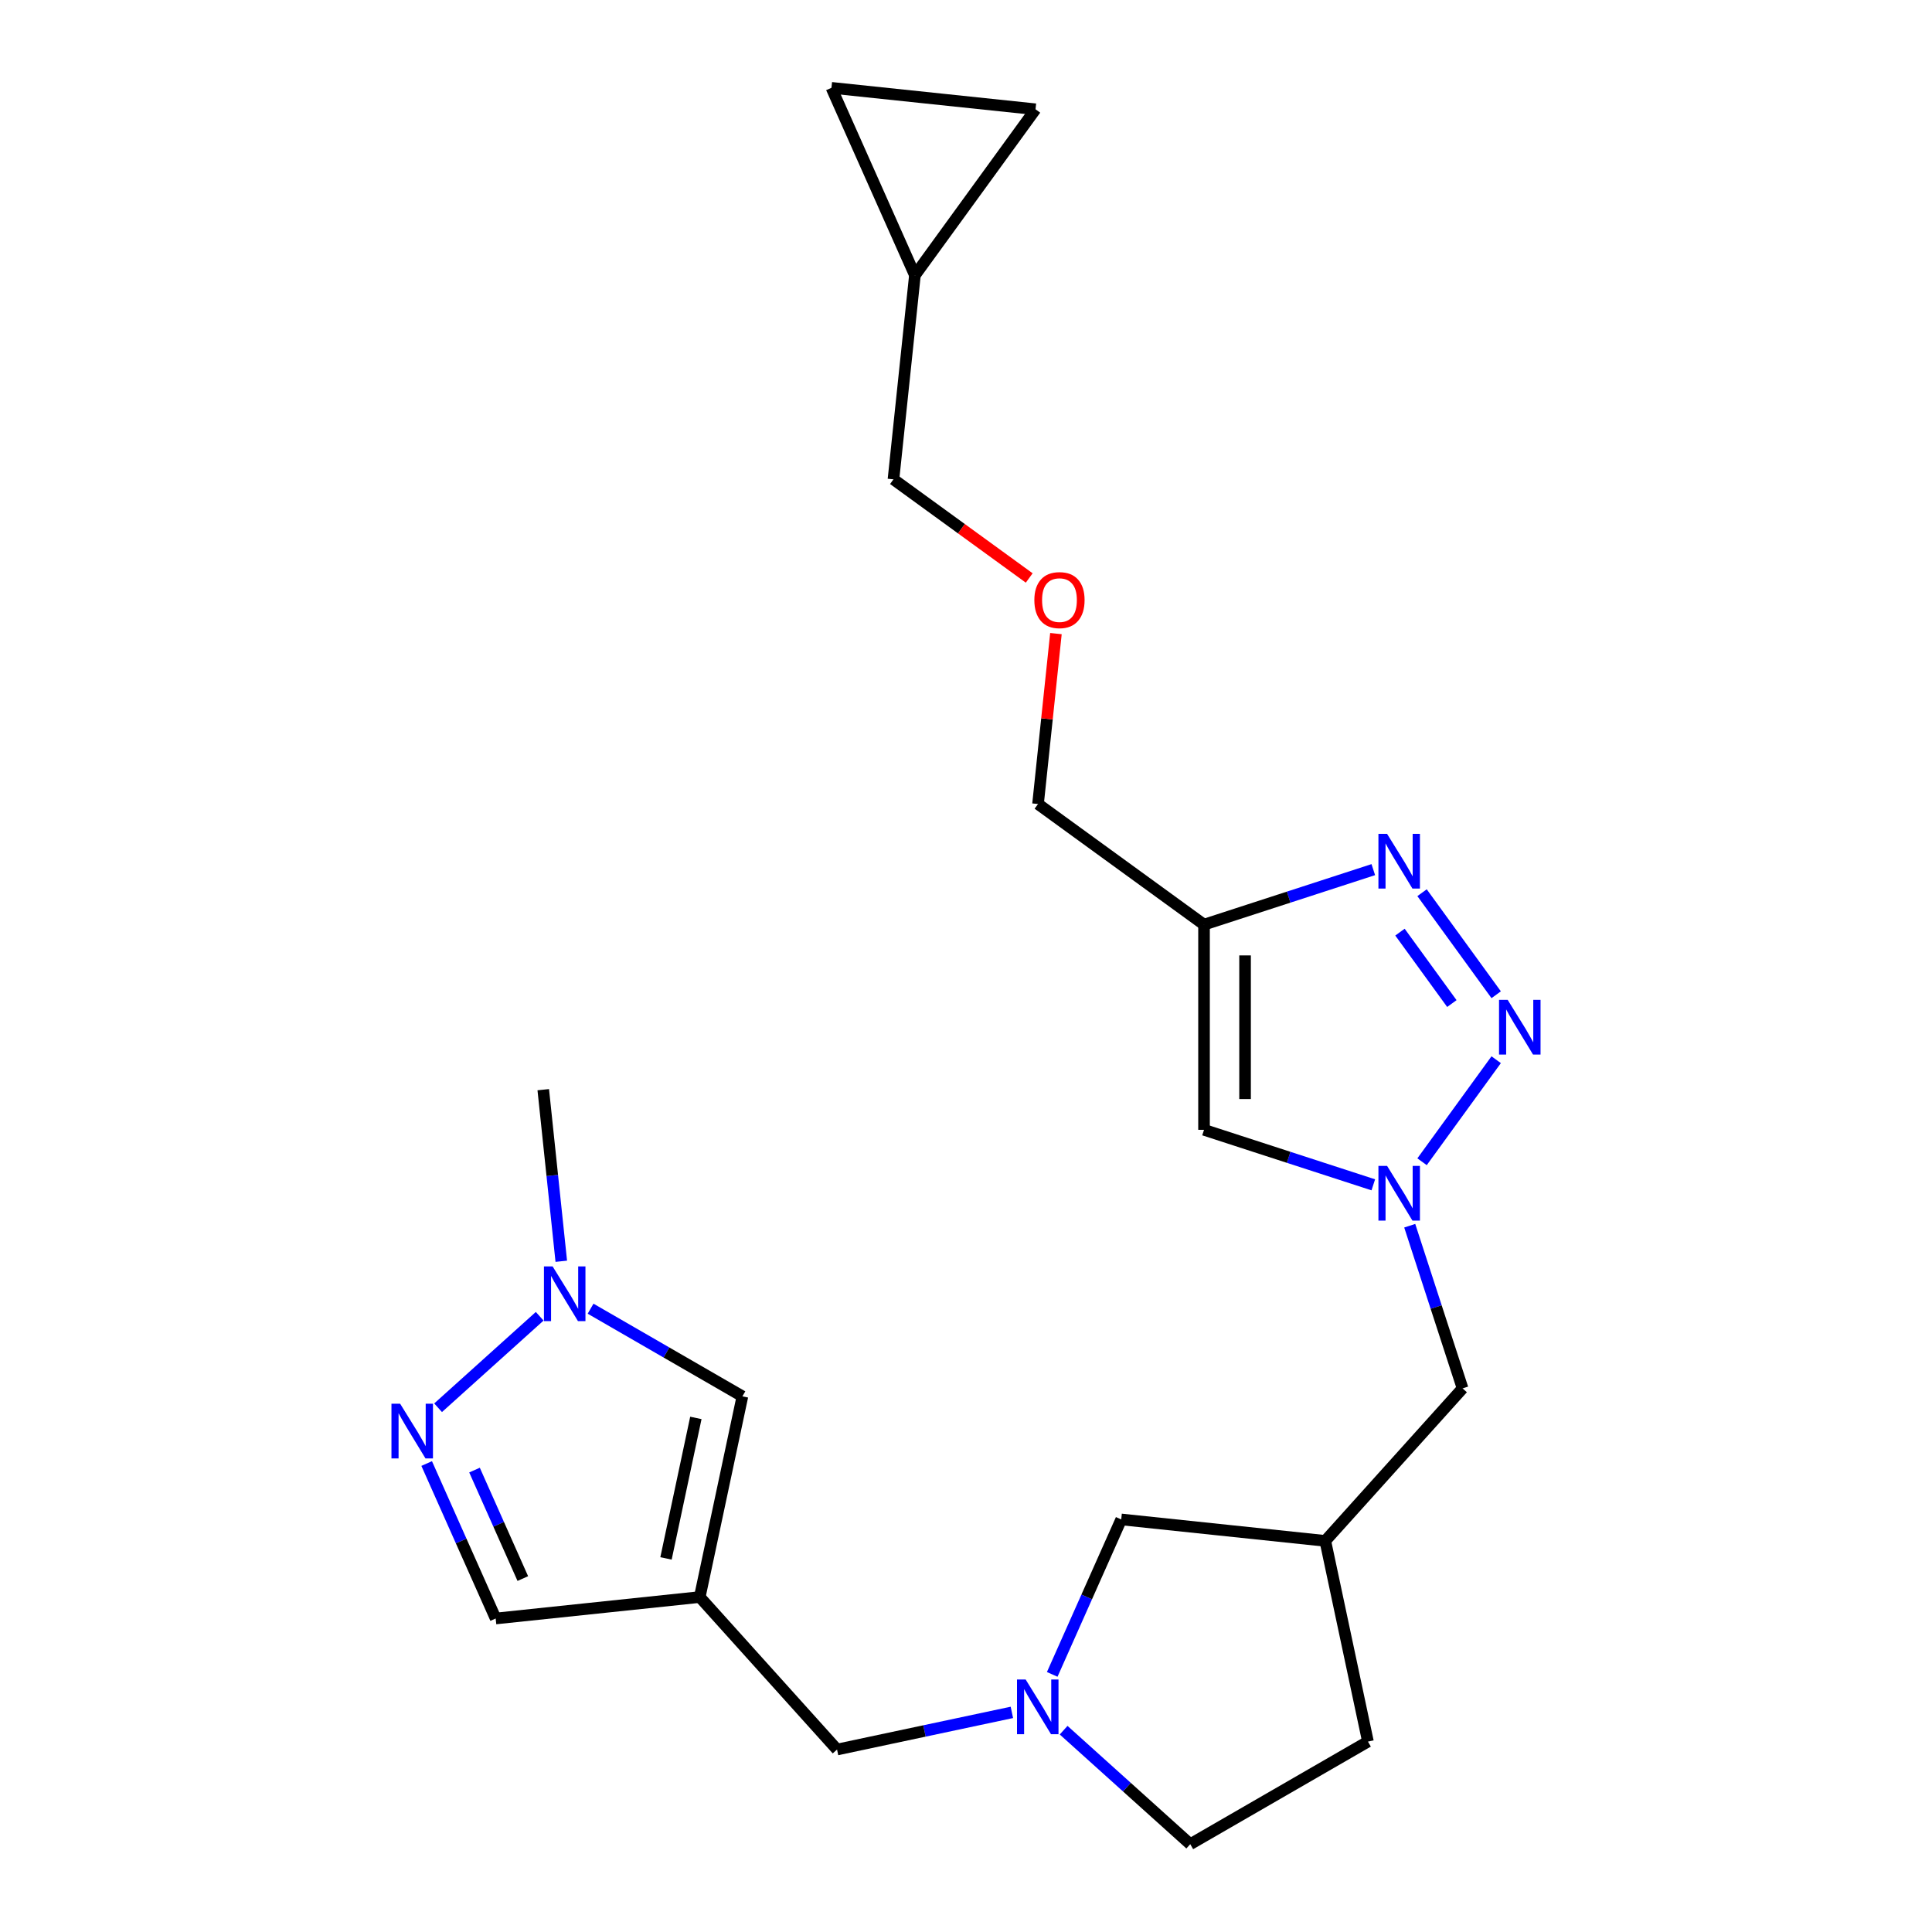<?xml version='1.0' encoding='iso-8859-1'?>
<svg version='1.1' baseProfile='full'
              xmlns='http://www.w3.org/2000/svg'
                      xmlns:rdkit='http://www.rdkit.org/xml'
                      xmlns:xlink='http://www.w3.org/1999/xlink'
                  xml:space='preserve'
width='1000px' height='1000px' viewBox='0 0 1000 1000'>
<!-- END OF HEADER -->
<rect style='opacity:1.0;fill:#FFFFFF;stroke:none' width='1000' height='1000' x='0' y='0'> </rect>
<path class='bond-0' d='M 774.422,514.877 L 736.051,462.064' style='fill:none;fill-rule:evenodd;stroke:#0000FF;stroke-width:6px;stroke-linecap:butt;stroke-linejoin:miter;stroke-opacity:1' />
<path class='bond-0' d='M 751.482,519.44 L 724.622,482.471' style='fill:none;fill-rule:evenodd;stroke:#0000FF;stroke-width:6px;stroke-linecap:butt;stroke-linejoin:miter;stroke-opacity:1' />
<path class='bond-1' d='M 774.422,548.507 L 736.051,601.321' style='fill:none;fill-rule:evenodd;stroke:#0000FF;stroke-width:6px;stroke-linecap:butt;stroke-linejoin:miter;stroke-opacity:1' />
<path class='bond-3' d='M 710.817,450.12 L 667.009,464.354' style='fill:none;fill-rule:evenodd;stroke:#0000FF;stroke-width:6px;stroke-linecap:butt;stroke-linejoin:miter;stroke-opacity:1' />
<path class='bond-3' d='M 667.009,464.354 L 623.202,478.588' style='fill:none;fill-rule:evenodd;stroke:#000000;stroke-width:6px;stroke-linecap:butt;stroke-linejoin:miter;stroke-opacity:1' />
<path class='bond-5' d='M 710.817,613.264 L 667.009,599.03' style='fill:none;fill-rule:evenodd;stroke:#0000FF;stroke-width:6px;stroke-linecap:butt;stroke-linejoin:miter;stroke-opacity:1' />
<path class='bond-5' d='M 667.009,599.03 L 623.202,584.796' style='fill:none;fill-rule:evenodd;stroke:#000000;stroke-width:6px;stroke-linecap:butt;stroke-linejoin:miter;stroke-opacity:1' />
<path class='bond-15' d='M 729.675,634.432 L 743.354,676.529' style='fill:none;fill-rule:evenodd;stroke:#0000FF;stroke-width:6px;stroke-linecap:butt;stroke-linejoin:miter;stroke-opacity:1' />
<path class='bond-15' d='M 743.354,676.529 L 757.032,718.626' style='fill:none;fill-rule:evenodd;stroke:#000000;stroke-width:6px;stroke-linecap:butt;stroke-linejoin:miter;stroke-opacity:1' />
<path class='bond-2' d='M 362.186,826.632 L 433.253,905.56' style='fill:none;fill-rule:evenodd;stroke:#000000;stroke-width:6px;stroke-linecap:butt;stroke-linejoin:miter;stroke-opacity:1' />
<path class='bond-8' d='M 362.186,826.632 L 384.267,722.745' style='fill:none;fill-rule:evenodd;stroke:#000000;stroke-width:6px;stroke-linecap:butt;stroke-linejoin:miter;stroke-opacity:1' />
<path class='bond-8' d='M 344.72,806.633 L 360.178,733.912' style='fill:none;fill-rule:evenodd;stroke:#000000;stroke-width:6px;stroke-linecap:butt;stroke-linejoin:miter;stroke-opacity:1' />
<path class='bond-9' d='M 362.186,826.632 L 256.559,837.734' style='fill:none;fill-rule:evenodd;stroke:#000000;stroke-width:6px;stroke-linecap:butt;stroke-linejoin:miter;stroke-opacity:1' />
<path class='bond-19' d='M 623.202,478.588 L 537.278,416.161' style='fill:none;fill-rule:evenodd;stroke:#000000;stroke-width:6px;stroke-linecap:butt;stroke-linejoin:miter;stroke-opacity:1' />
<path class='bond-23' d='M 623.202,478.588 L 623.202,584.796' style='fill:none;fill-rule:evenodd;stroke:#000000;stroke-width:6px;stroke-linecap:butt;stroke-linejoin:miter;stroke-opacity:1' />
<path class='bond-23' d='M 644.444,494.519 L 644.444,568.865' style='fill:none;fill-rule:evenodd;stroke:#000000;stroke-width:6px;stroke-linecap:butt;stroke-linejoin:miter;stroke-opacity:1' />
<path class='bond-4' d='M 220.847,757.523 L 238.703,797.629' style='fill:none;fill-rule:evenodd;stroke:#0000FF;stroke-width:6px;stroke-linecap:butt;stroke-linejoin:miter;stroke-opacity:1' />
<path class='bond-4' d='M 238.703,797.629 L 256.559,837.734' style='fill:none;fill-rule:evenodd;stroke:#000000;stroke-width:6px;stroke-linecap:butt;stroke-linejoin:miter;stroke-opacity:1' />
<path class='bond-4' d='M 245.609,760.915 L 258.108,788.989' style='fill:none;fill-rule:evenodd;stroke:#0000FF;stroke-width:6px;stroke-linecap:butt;stroke-linejoin:miter;stroke-opacity:1' />
<path class='bond-4' d='M 258.108,788.989 L 270.608,817.063' style='fill:none;fill-rule:evenodd;stroke:#000000;stroke-width:6px;stroke-linecap:butt;stroke-linejoin:miter;stroke-opacity:1' />
<path class='bond-26' d='M 226.756,728.647 L 279.344,681.296' style='fill:none;fill-rule:evenodd;stroke:#0000FF;stroke-width:6px;stroke-linecap:butt;stroke-linejoin:miter;stroke-opacity:1' />
<path class='bond-6' d='M 305.684,677.375 L 344.976,700.06' style='fill:none;fill-rule:evenodd;stroke:#0000FF;stroke-width:6px;stroke-linecap:butt;stroke-linejoin:miter;stroke-opacity:1' />
<path class='bond-6' d='M 344.976,700.06 L 384.267,722.745' style='fill:none;fill-rule:evenodd;stroke:#000000;stroke-width:6px;stroke-linecap:butt;stroke-linejoin:miter;stroke-opacity:1' />
<path class='bond-21' d='M 290.521,652.826 L 285.854,608.42' style='fill:none;fill-rule:evenodd;stroke:#0000FF;stroke-width:6px;stroke-linecap:butt;stroke-linejoin:miter;stroke-opacity:1' />
<path class='bond-21' d='M 285.854,608.42 L 281.187,564.015' style='fill:none;fill-rule:evenodd;stroke:#000000;stroke-width:6px;stroke-linecap:butt;stroke-linejoin:miter;stroke-opacity:1' />
<path class='bond-7' d='M 544.626,866.663 L 562.483,826.558' style='fill:none;fill-rule:evenodd;stroke:#0000FF;stroke-width:6px;stroke-linecap:butt;stroke-linejoin:miter;stroke-opacity:1' />
<path class='bond-7' d='M 562.483,826.558 L 580.339,786.452' style='fill:none;fill-rule:evenodd;stroke:#000000;stroke-width:6px;stroke-linecap:butt;stroke-linejoin:miter;stroke-opacity:1' />
<path class='bond-10' d='M 523.745,886.326 L 478.499,895.943' style='fill:none;fill-rule:evenodd;stroke:#0000FF;stroke-width:6px;stroke-linecap:butt;stroke-linejoin:miter;stroke-opacity:1' />
<path class='bond-10' d='M 478.499,895.943 L 433.253,905.56' style='fill:none;fill-rule:evenodd;stroke:#000000;stroke-width:6px;stroke-linecap:butt;stroke-linejoin:miter;stroke-opacity:1' />
<path class='bond-24' d='M 550.535,895.539 L 583.301,925.042' style='fill:none;fill-rule:evenodd;stroke:#0000FF;stroke-width:6px;stroke-linecap:butt;stroke-linejoin:miter;stroke-opacity:1' />
<path class='bond-24' d='M 583.301,925.042 L 616.068,954.545' style='fill:none;fill-rule:evenodd;stroke:#000000;stroke-width:6px;stroke-linecap:butt;stroke-linejoin:miter;stroke-opacity:1' />
<path class='bond-11' d='M 430.358,45.455 L 473.557,142.48' style='fill:none;fill-rule:evenodd;stroke:#000000;stroke-width:6px;stroke-linecap:butt;stroke-linejoin:miter;stroke-opacity:1' />
<path class='bond-25' d='M 430.358,45.455 L 535.985,56.556' style='fill:none;fill-rule:evenodd;stroke:#000000;stroke-width:6px;stroke-linecap:butt;stroke-linejoin:miter;stroke-opacity:1' />
<path class='bond-12' d='M 535.985,56.556 L 473.557,142.48' style='fill:none;fill-rule:evenodd;stroke:#000000;stroke-width:6px;stroke-linecap:butt;stroke-linejoin:miter;stroke-opacity:1' />
<path class='bond-13' d='M 473.557,142.48 L 462.455,248.107' style='fill:none;fill-rule:evenodd;stroke:#000000;stroke-width:6px;stroke-linecap:butt;stroke-linejoin:miter;stroke-opacity:1' />
<path class='bond-14' d='M 685.965,797.554 L 757.032,718.626' style='fill:none;fill-rule:evenodd;stroke:#000000;stroke-width:6px;stroke-linecap:butt;stroke-linejoin:miter;stroke-opacity:1' />
<path class='bond-16' d='M 685.965,797.554 L 580.339,786.452' style='fill:none;fill-rule:evenodd;stroke:#000000;stroke-width:6px;stroke-linecap:butt;stroke-linejoin:miter;stroke-opacity:1' />
<path class='bond-18' d='M 685.965,797.554 L 708.047,901.441' style='fill:none;fill-rule:evenodd;stroke:#000000;stroke-width:6px;stroke-linecap:butt;stroke-linejoin:miter;stroke-opacity:1' />
<path class='bond-17' d='M 616.068,954.545 L 708.047,901.441' style='fill:none;fill-rule:evenodd;stroke:#000000;stroke-width:6px;stroke-linecap:butt;stroke-linejoin:miter;stroke-opacity:1' />
<path class='bond-20' d='M 537.278,416.161 L 541.913,372.055' style='fill:none;fill-rule:evenodd;stroke:#000000;stroke-width:6px;stroke-linecap:butt;stroke-linejoin:miter;stroke-opacity:1' />
<path class='bond-20' d='M 541.913,372.055 L 546.549,327.949' style='fill:none;fill-rule:evenodd;stroke:#FF0000;stroke-width:6px;stroke-linecap:butt;stroke-linejoin:miter;stroke-opacity:1' />
<path class='bond-22' d='M 532.724,299.16 L 497.59,273.633' style='fill:none;fill-rule:evenodd;stroke:#FF0000;stroke-width:6px;stroke-linecap:butt;stroke-linejoin:miter;stroke-opacity:1' />
<path class='bond-22' d='M 497.59,273.633 L 462.455,248.107' style='fill:none;fill-rule:evenodd;stroke:#000000;stroke-width:6px;stroke-linecap:butt;stroke-linejoin:miter;stroke-opacity:1' />
<path  class='atom-0' d='M 780.379 517.532
L 789.659 532.532
Q 790.579 534.012, 792.059 536.692
Q 793.539 539.372, 793.619 539.532
L 793.619 517.532
L 797.379 517.532
L 797.379 545.852
L 793.499 545.852
L 783.539 529.452
Q 782.379 527.532, 781.139 525.332
Q 779.939 523.132, 779.579 522.452
L 779.579 545.852
L 775.899 545.852
L 775.899 517.532
L 780.379 517.532
' fill='#0000FF'/>
<path  class='atom-1' d='M 717.952 431.608
L 727.232 446.608
Q 728.152 448.088, 729.632 450.768
Q 731.112 453.448, 731.192 453.608
L 731.192 431.608
L 734.952 431.608
L 734.952 459.928
L 731.072 459.928
L 721.112 443.528
Q 719.952 441.608, 718.712 439.408
Q 717.512 437.208, 717.152 436.528
L 717.152 459.928
L 713.472 459.928
L 713.472 431.608
L 717.952 431.608
' fill='#0000FF'/>
<path  class='atom-2' d='M 717.952 603.456
L 727.232 618.456
Q 728.152 619.936, 729.632 622.616
Q 731.112 625.296, 731.192 625.456
L 731.192 603.456
L 734.952 603.456
L 734.952 631.776
L 731.072 631.776
L 721.112 615.376
Q 719.952 613.456, 718.712 611.256
Q 717.512 609.056, 717.152 608.376
L 717.152 631.776
L 713.472 631.776
L 713.472 603.456
L 717.952 603.456
' fill='#0000FF'/>
<path  class='atom-5' d='M 207.101 726.548
L 216.381 741.548
Q 217.301 743.028, 218.781 745.708
Q 220.261 748.388, 220.341 748.548
L 220.341 726.548
L 224.101 726.548
L 224.101 754.868
L 220.221 754.868
L 210.261 738.468
Q 209.101 736.548, 207.861 734.348
Q 206.661 732.148, 206.301 731.468
L 206.301 754.868
L 202.621 754.868
L 202.621 726.548
L 207.101 726.548
' fill='#0000FF'/>
<path  class='atom-7' d='M 286.029 655.481
L 295.309 670.481
Q 296.229 671.961, 297.709 674.641
Q 299.189 677.321, 299.269 677.481
L 299.269 655.481
L 303.029 655.481
L 303.029 683.801
L 299.149 683.801
L 289.189 667.401
Q 288.029 665.481, 286.789 663.281
Q 285.589 661.081, 285.229 660.401
L 285.229 683.801
L 281.549 683.801
L 281.549 655.481
L 286.029 655.481
' fill='#0000FF'/>
<path  class='atom-8' d='M 530.88 869.318
L 540.16 884.318
Q 541.08 885.798, 542.56 888.478
Q 544.04 891.158, 544.12 891.318
L 544.12 869.318
L 547.88 869.318
L 547.88 897.638
L 544 897.638
L 534.04 881.238
Q 532.88 879.318, 531.64 877.118
Q 530.44 874.918, 530.08 874.238
L 530.08 897.638
L 526.4 897.638
L 526.4 869.318
L 530.88 869.318
' fill='#0000FF'/>
<path  class='atom-21' d='M 535.38 310.614
Q 535.38 303.814, 538.74 300.014
Q 542.1 296.214, 548.38 296.214
Q 554.66 296.214, 558.02 300.014
Q 561.38 303.814, 561.38 310.614
Q 561.38 317.494, 557.98 321.414
Q 554.58 325.294, 548.38 325.294
Q 542.14 325.294, 538.74 321.414
Q 535.38 317.534, 535.38 310.614
M 548.38 322.094
Q 552.7 322.094, 555.02 319.214
Q 557.38 316.294, 557.38 310.614
Q 557.38 305.054, 555.02 302.254
Q 552.7 299.414, 548.38 299.414
Q 544.06 299.414, 541.7 302.214
Q 539.38 305.014, 539.38 310.614
Q 539.38 316.334, 541.7 319.214
Q 544.06 322.094, 548.38 322.094
' fill='#FF0000'/>
</svg>
